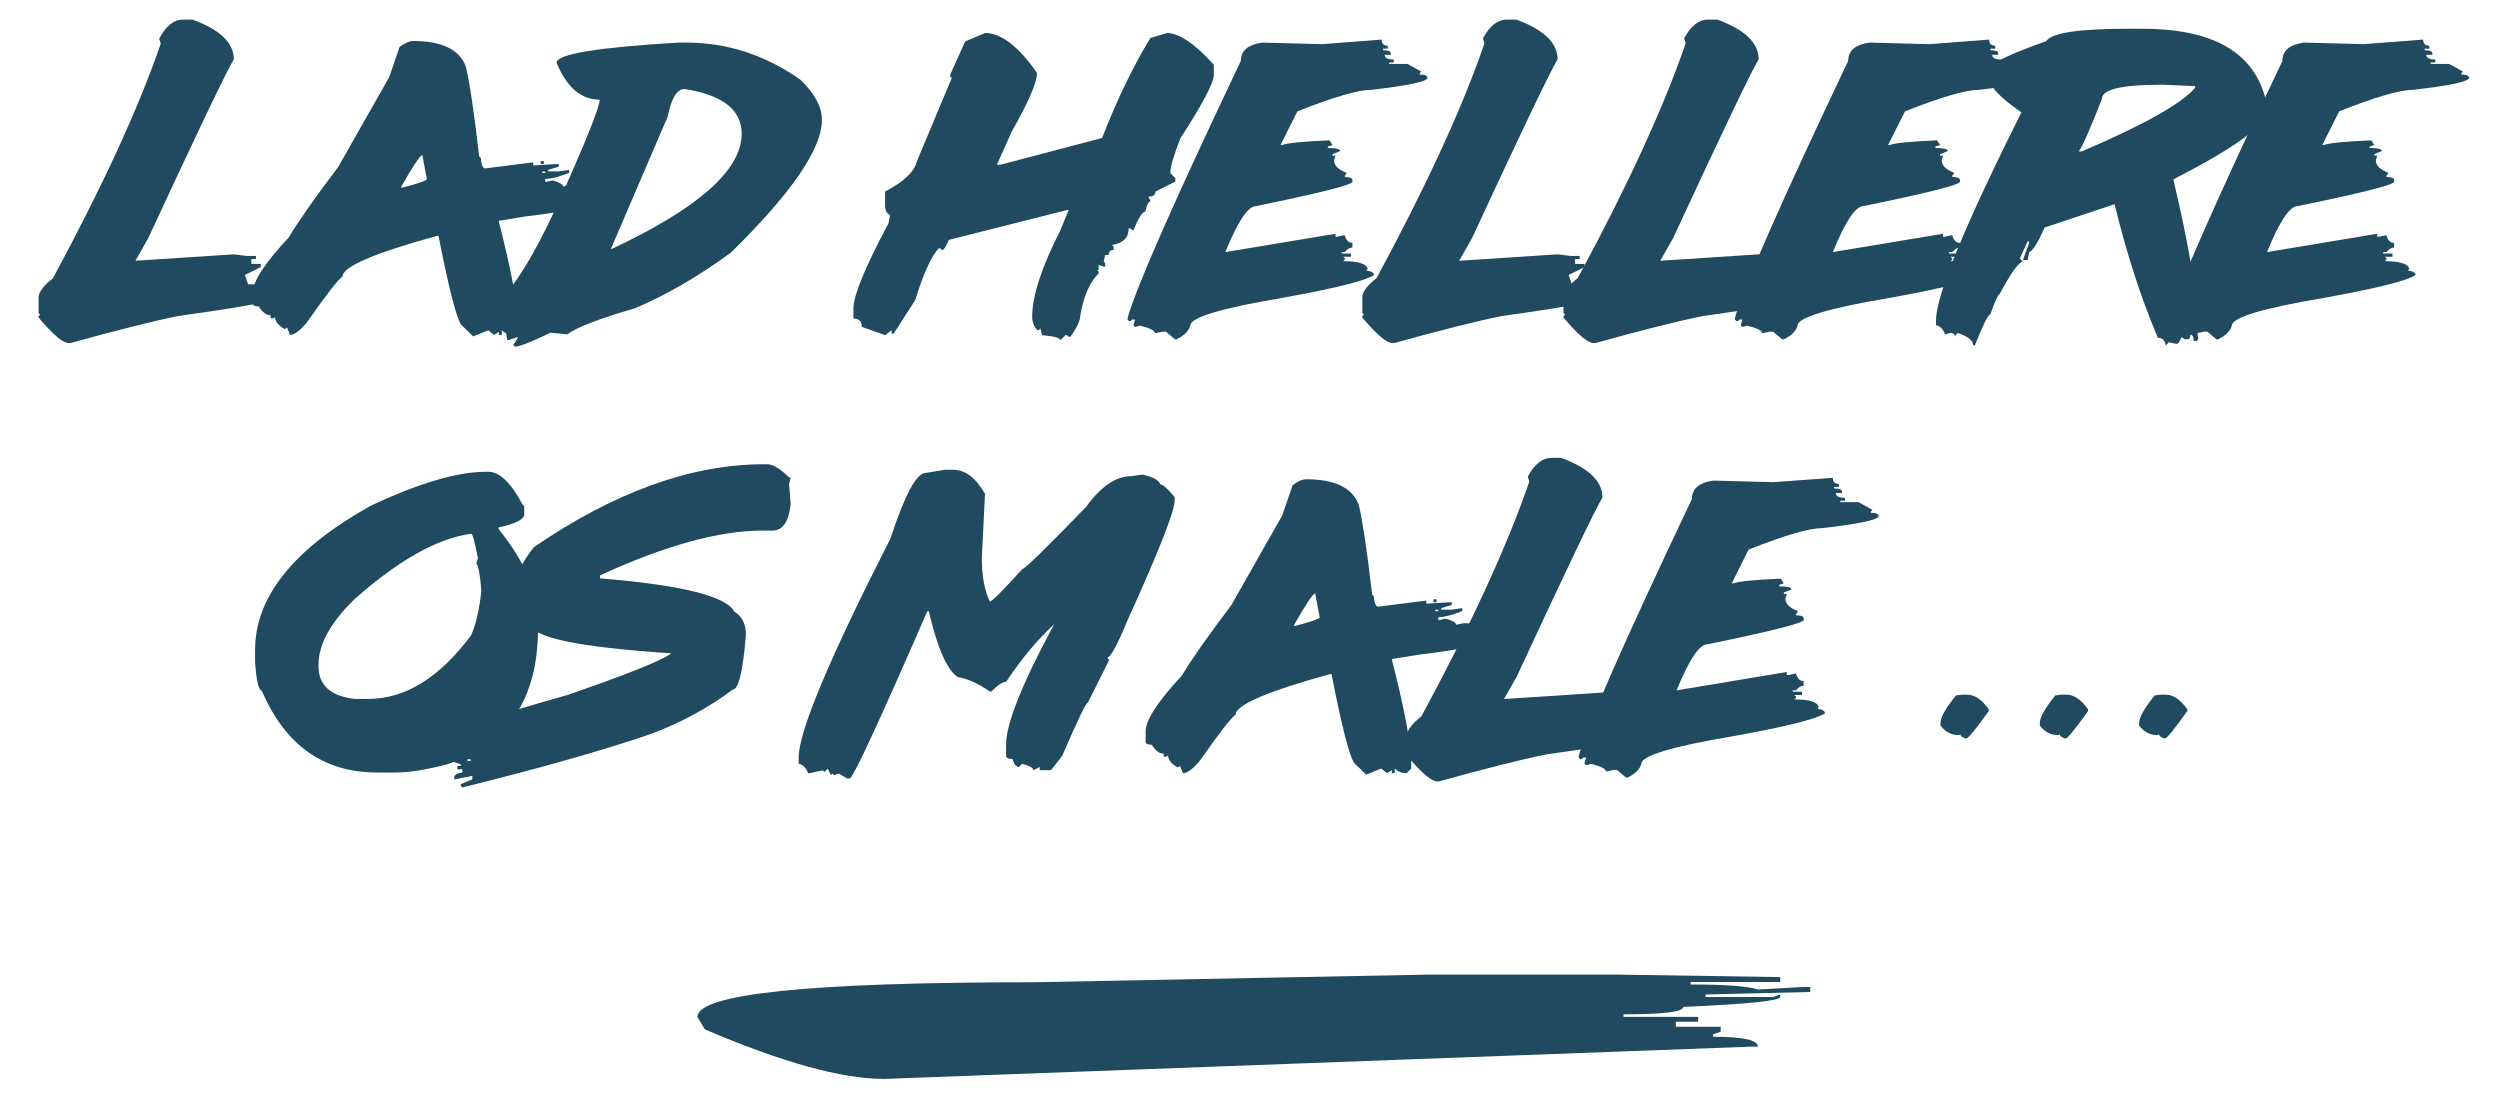 <?xml version="1.0" encoding="utf-8"?>
<!-- Generator: Adobe Illustrator 23.0.1, SVG Export Plug-In . SVG Version: 6.00 Build 0)  -->
<svg version="1.1" id="Layer_1" xmlns="http://www.w3.org/2000/svg" xmlns:xlink="http://www.w3.org/1999/xlink" x="0px" y="0px"
	 viewBox="0 0 300 131.48" enable-background="new 0 0 300 131.48" xml:space="preserve">
<g>
	<g>
		<g>
			<path fill="#1F4A60" d="M21.97,2.35h1.13c3.31,1.21,4.96,2.8,4.96,4.77c-0.86,1.4-4.29,8.56-10.29,21.5l-1.52,2.67l11.81-0.77
				l1.52,0.19h1.13v0.38h-0.55v0.58h1.13v0.38l-1.9,0.94l0.38,1.13h1.14l1.71,1.73c0,0.34-3.74,1.03-11.23,2.07
				c-3.17,0.64-7.48,1.73-12.94,3.25H8.25c-0.7,0-1.91-1.02-3.62-3.06v-0.19l0.19-0.17L4.63,37.6v-1.9c0-0.64,0.57-1.4,1.71-2.29
				c5.99-11.09,10.31-20.48,12.95-28.18L19.1,4.65C19.9,3.12,20.85,2.35,21.97,2.35z"/>
			<path fill="#1F4A60" d="M49.59,4.92c3.44,0,5.54,1.02,6.31,3.06c0.44,1.81,0.98,5.4,1.6,10.78l0.19,0.19
				c0.07,0.84,0.25,1.26,0.54,1.26l5.75-0.73v0.36h0.19l2.87-0.17v0.34l-1.26,0.37v0.19h1.26l1.26-0.19v0.36
				c-1.23,0.49-2.18,0.73-2.87,0.73v0.37l0.9-0.19c0.83,0.24,1.24,0.49,1.24,0.73l0.92-0.19c2.4,0.07,3.59,0.31,3.59,0.73
				l-0.19,0.17l1.26,0.36v0.36c-1.63,0.84-4.98,1.56-10.08,2.16l-3.23,0.53c1.55,6.11,2.33,10.25,2.33,12.43v0.71l-0.53,0.55h-0.19
				c-0.4,0-0.81-0.18-1.24-0.55v0.55h-0.36v-0.36l-0.56,0.36l-0.71-0.55l-1.8,0.73l-1.46-1.43c-0.6-0.97-1.5-4.51-2.7-10.64h-0.17
				c-7.56,2.08-11.34,3.71-11.34,4.88c-0.49,0.3-1.93,2.15-4.32,5.56c-0.83,0.97-1.49,1.45-1.99,1.45l-0.36-0.9l-0.17,0.17h-0.17
				c-0.73-0.43-1.09-0.91-1.09-1.43l-0.17,0.17h-0.36v-0.36c-0.5,0-0.98-0.36-1.43-1.07c-0.48,0-0.73-0.12-0.73-0.36v-1.26
				c0-1.34,1.44-3.56,4.32-6.65c1.23-2.04,3.21-4.86,5.95-8.47l6.12-10.78l1.24-3.62C48.6,5.16,49.15,4.92,49.59,4.92z M48.16,22.38
				v0.17c2.04-0.53,3.06-0.88,3.06-1.07l-0.54-2.89C50.35,18.74,49.51,20,48.16,22.38z M64.89,19.32h0.36v0.36h-0.36V19.32z
				 M65.08,20.59v0.17h0.36v-0.17H65.08z"/>
			<path fill="#1F4A60" d="M81.41,5.11h0.94c4.89,0,9.46,1.48,13.69,4.45c1.73,1.67,2.59,3.27,2.59,4.82
				c0,3.48-3.64,8.79-10.91,15.92c-3.82,2.81-7.65,5.04-11.49,6.68c-4.39,1.28-7.11,2.33-8.15,3.14l-2.03-0.19
				c-2.3,1.11-3.72,1.67-4.26,1.67l-0.19-0.19l0.56-0.92h-0.17l-1.11,0.36l-0.19-1.11l0.36-0.73h-0.17l-0.92,0.37l-0.19-0.19v-0.17
				l0.19-0.55h-0.19L59,38.64c-0.37,0-0.56-0.25-0.56-0.75c-0.61-0.09-0.92-0.27-0.92-0.55c0.54-0.59,1.35-1.08,2.42-1.48
				c2.11-1.61,5.01-6.68,8.69-15.19c2.23-5.12,3.34-8.03,3.34-8.71c-2.24,0-3.96-1.48-5.18-4.43C66.79,6.49,71.66,5.69,81.41,5.11z
				 M73.28,29.93C83.76,25.04,89,20.41,89,16.05c0-2.87-2.28-4.66-6.85-5.37c-0.91,0-1.59,1.11-2.03,3.32L73.28,29.93z"/>
			<path fill="#1F4A60" d="M118.21,3.96c1.93,0,4,1.6,6.23,4.79c0,1.13-1,3.46-3.02,7.02l-1.8,4h0.41l12.22-3.21
				c1.83-4.68,3.76-8.68,5.8-12l2.01-0.6c1.48,0.04,3.35,1.31,5.6,3.81v1.2c0,0.96-1.33,3.49-4,7.6c-0.81,2.04-1.22,3.44-1.22,4.21
				l0.6,0.6v0.41l-2.4,1.2c0,0.4-0.26,0.6-0.79,0.6v0.19l0.19,0.22v0.19c-0.23,0-0.43,0.4-0.6,1.2c-0.34,0-0.81,0.74-1.41,2.21
				h-0.19l-0.19-0.19h-0.21c0,1.11-0.66,1.77-1.99,1.99l0.19,0.21V30c-0.4,0-0.6,0.2-0.6,0.6h-0.41l-0.19,0.79l0.19,0.19v0.41h-0.19
				l-0.6-0.19v0.6h-0.19l0.19,0.19v0.22c-1.07,1.04-1.8,2.71-2.2,5.01c0,0.64-0.4,1.51-1.2,2.59h-0.21l-0.19-0.19h-0.19l-0.6,0.6
				c0-0.27-0.73-0.47-2.2-0.6l-0.21-0.81l-0.19,0.21h-0.19c-0.4-0.48-0.6-1.02-0.6-1.6c0-2.51,1.14-5.98,3.4-10.42l0.98-2.4h-0.19
				l-14.21,3.59c-0.31,0.81-0.58,1.22-0.81,1.22l-0.19-0.21h-0.21c-0.93,1.06-1.86,3.12-2.8,6.21l-2.59,4.02H107v-0.41l-0.79,0.6
				l-2.8-1c0-0.67-0.33-1-1-1V37c0-1.53,1.4-4.93,4.21-10.21l0.19-1c-0.4-0.13-0.6-0.53-0.6-1.2v-1.61c2.23-1.15,3.5-2.36,3.81-3.61
				l4.19-10.01l-0.19-0.19V8.97l1.8-4L118.21,3.96z"/>
			<path fill="#1F4A60" d="M165.8,4.75c0,0.49,0.24,0.73,0.73,0.73v0.36h-0.56v0.19c0.61,0,0.92,0.12,0.92,0.36v0.19h-0.73
				c0,0.37,0.36,0.56,1.09,0.56v0.36h-0.56v0.17h2.2l1.67,0.92l-0.19,0.19v0.17c0.61,0,0.92,0.13,0.92,0.39
				c0,0.44-2.27,0.93-6.81,1.45c-1.54,0-4.47,0.86-8.79,2.57l-2.03,4.04h0.19c0.66-0.24,2.55-0.43,5.69-0.56l0.36,0.56l-0.56,0.19
				v0.17c0.99,0,1.48,0.12,1.48,0.37l-0.92,0.38v0.17h0.36l-0.17,0.56c0,0.61,0.49,1.11,1.46,1.48v0.17l-0.17,0.19v0.17
				c0.61,0,0.92,0.13,0.92,0.38v0.17c0,0.37-3.86,1.35-11.58,2.93c-0.96,0-2.18,1.84-3.68,5.52l13.22-2.2v0.36h0.19l0.92-0.19
				c0.16,0.61,0.46,0.92,0.92,0.92v0.56c-0.3,0-0.61,0.18-0.92,0.55H161v0.17h1.11v0.39h-0.92l0.19,0.17v0.19l-0.19,0.17
				c1.81,0,2.79,0.31,2.93,0.92l-0.17,0.19c0.61,0.09,0.92,0.27,0.92,0.56c-1.08,0.7-4.76,1.61-11.02,2.74
				c-7.35,1.24-11.02,2.35-11.02,3.32c-0.17,0.64-0.72,1.19-1.65,1.65H141l-1.09-0.92h-0.39l-0.92,0.19c0-0.31-0.61-0.62-1.82-0.92
				l-0.56,0.17l-0.19-0.17V38.9l0.19-0.56h-0.36l-0.19,0.19h-0.17l-0.19-0.19v-0.17c1.01-3.64,5.54-13.92,13.59-30.86
				c0-1.23,0.86-1.96,2.57-2.2l7.17,0.19L165.8,4.75z"/>
			<path fill="#1F4A60" d="M180.82,2.35h1.13c3.31,1.21,4.96,2.8,4.96,4.77c-0.86,1.4-4.29,8.56-10.29,21.5l-1.52,2.67l11.81-0.77
				l1.52,0.19h1.13v0.38h-0.55v0.58h1.13v0.38l-1.9,0.94l0.38,1.13h1.13l1.71,1.73c0,0.34-3.74,1.03-11.23,2.07
				c-3.17,0.64-7.48,1.73-12.94,3.25h-0.19c-0.7,0-1.9-1.02-3.62-3.06v-0.19l0.19-0.17l-0.19-0.19v-1.9c0-0.64,0.57-1.4,1.71-2.29
				c5.99-11.09,10.31-20.48,12.95-28.18l-0.19-0.58C178.75,3.12,179.71,2.35,180.82,2.35z"/>
			<path fill="#1F4A60" d="M204.95,2.35h1.13c3.31,1.21,4.96,2.8,4.96,4.77c-0.86,1.4-4.29,8.56-10.29,21.5l-1.52,2.67l11.81-0.77
				l1.52,0.19h1.13v0.38h-0.55v0.58h1.13v0.38l-1.9,0.94l0.38,1.13h1.14l1.71,1.73c0,0.34-3.74,1.03-11.23,2.07
				c-3.17,0.64-7.48,1.73-12.94,3.25h-0.19c-0.7,0-1.91-1.02-3.62-3.06v-0.19l0.19-0.17l-0.19-0.19v-1.9c0-0.64,0.57-1.4,1.71-2.29
				c5.99-11.09,10.31-20.48,12.95-28.18l-0.19-0.58C202.89,3.12,203.84,2.35,204.95,2.35z"/>
			<path fill="#1F4A60" d="M238.7,4.75c0,0.49,0.24,0.73,0.73,0.73v0.36h-0.56v0.19c0.61,0,0.92,0.12,0.92,0.36v0.19h-0.73
				c0,0.37,0.36,0.56,1.09,0.56v0.36h-0.55v0.17h2.2l1.67,0.92l-0.19,0.19v0.17c0.61,0,0.92,0.13,0.92,0.39
				c0,0.44-2.27,0.93-6.8,1.45c-1.54,0-4.47,0.86-8.8,2.57l-2.03,4.04h0.19c0.66-0.24,2.55-0.43,5.69-0.56l0.36,0.56l-0.56,0.19
				v0.17c0.98,0,1.48,0.12,1.48,0.36l-0.92,0.38v0.17h0.36l-0.17,0.56c0,0.61,0.48,1.11,1.45,1.48v0.17l-0.17,0.19v0.17
				c0.61,0,0.92,0.13,0.92,0.39v0.17c0,0.37-3.86,1.35-11.58,2.93c-0.95,0-2.18,1.84-3.68,5.52l13.22-2.2v0.36h0.19l0.92-0.19
				c0.16,0.61,0.46,0.92,0.92,0.92v0.56c-0.3,0-0.61,0.18-0.92,0.55h-0.39v0.17h1.11v0.39h-0.92l0.19,0.17v0.19l-0.19,0.17
				c1.81,0,2.79,0.31,2.93,0.92l-0.17,0.19c0.61,0.09,0.92,0.27,0.92,0.56c-1.08,0.7-4.76,1.61-11.02,2.74
				c-7.35,1.24-11.02,2.35-11.02,3.32c-0.17,0.64-0.72,1.19-1.65,1.65h-0.19l-1.09-0.92h-0.39l-0.92,0.19
				c0-0.31-0.61-0.62-1.82-0.92l-0.55,0.17l-0.19-0.17V38.9l0.19-0.56h-0.36l-0.19,0.19h-0.17l-0.19-0.19v-0.17
				c1.01-3.64,5.54-13.92,13.59-30.86c0-1.23,0.86-1.96,2.57-2.2l7.17,0.19L238.7,4.75z"/>
			<path fill="#1F4A60" d="M255.41,3.45h1.67c8.32,0,13.22,2.73,14.72,8.19l0.19,1.14v0.55c0,1.64-3.73,4.37-11.19,8.2
				c1.87,7.92,2.8,13.44,2.8,16.58l0.19,0.19v0.17l-0.19,0.58l0.19,1.67l-0.19,0.19h-0.36c0-0.5-0.13-0.75-0.39-0.75
				c0,0.37-0.12,0.55-0.36,0.55h-0.38l-0.17-0.19h-0.19c-0.19,0.5-0.37,0.75-0.56,0.75l-0.94-0.19l-0.36,0.39
				c-0.09-0.63-0.4-0.94-0.94-0.94c-1.98-4.62-3.72-9.96-5.2-16.03l-8.39,2.8c-0.77,1.75-1.39,2.75-1.86,2.97l-0.19,0.94h-0.56
				l0.75-2.05v-0.19h-0.19l-0.94,2.05l0.38,0.38c-0.47,0-1.4,1.3-2.8,3.89c-0.17,0.01-0.54,0.83-1.11,2.44
				c-0.26,0-0.88,1.24-1.86,3.72h-0.19c0-0.57-0.62-1.07-1.86-1.5l-0.36,0.39c0-0.26-0.19-0.39-0.58-0.39l-0.56,0.19
				c-0.27-0.67-0.64-1.04-1.11-1.11v-0.58c0-3.01,3.42-11.33,10.25-24.97c-2.61-1.77-3.91-3.19-3.91-4.28V8.3
				c0.1-0.66,2.4-1.78,6.89-3.36C246.15,3.95,249.45,3.45,255.41,3.45z M249.44,18.17h0.38c7.46-3.2,11.99-5.74,13.59-7.64v-0.19
				l-3.72-0.17h-0.37c-4.72,0-7.08,0.56-7.08,1.67C250.77,15.59,249.84,17.7,249.44,18.17z"/>
			<path fill="#1F4A60" d="M290.78,4.75c0,0.49,0.24,0.73,0.73,0.73v0.36h-0.55v0.19c0.61,0,0.92,0.12,0.92,0.36v0.19h-0.73
				c0,0.37,0.36,0.56,1.09,0.56v0.36h-0.56v0.17h2.21l1.67,0.92l-0.19,0.19v0.17c0.61,0,0.92,0.13,0.92,0.39
				c0,0.44-2.27,0.93-6.8,1.45c-1.54,0-4.47,0.86-8.79,2.57l-2.03,4.04h0.19c0.66-0.24,2.55-0.43,5.69-0.56l0.36,0.56l-0.56,0.19
				v0.17c0.98,0,1.48,0.12,1.48,0.36l-0.92,0.38v0.17h0.36l-0.17,0.56c0,0.61,0.49,1.11,1.45,1.48v0.17l-0.17,0.19v0.17
				c0.61,0,0.92,0.13,0.92,0.39v0.17c0,0.37-3.86,1.35-11.58,2.93c-0.96,0-2.18,1.84-3.68,5.52l13.22-2.2v0.36h0.19l0.92-0.19
				c0.16,0.61,0.46,0.92,0.92,0.92v0.56c-0.3,0-0.61,0.18-0.92,0.55h-0.38v0.17h1.11v0.39h-0.92l0.19,0.17v0.19l-0.19,0.17
				c1.81,0,2.79,0.31,2.93,0.92l-0.17,0.19c0.61,0.09,0.92,0.27,0.92,0.56c-1.08,0.7-4.76,1.61-11.02,2.74
				c-7.35,1.24-11.02,2.35-11.02,3.32c-0.17,0.64-0.72,1.19-1.65,1.65h-0.19l-1.09-0.92h-0.38l-0.92,0.19
				c0-0.31-0.61-0.62-1.82-0.92l-0.56,0.17l-0.19-0.17V38.9l0.19-0.56h-0.36l-0.19,0.19h-0.17l-0.19-0.19v-0.17
				c1.01-3.64,5.54-13.92,13.59-30.86c0-1.23,0.86-1.96,2.57-2.2l7.17,0.19L290.78,4.75z"/>
		</g>
	</g>
	<g>
		<g>
			<path fill="#1F4A60" d="M58.37,56.61h0.22c1.35,0,2.72,1.31,4.11,3.92l0.21,0.22v0.96c0,0.61-1.03,1.14-3.08,1.58v0.19
				c3.15,3.91,4.73,7.57,4.73,10.98v0.98c0,8.44-3.64,13.87-10.91,16.28c-2.48,0.65-4.54,0.98-6.16,0.98h-2.27
				c-6.39,0-10.99-3.27-13.8-9.8c-0.4-0.09-0.67-1.26-0.81-3.53v-1.39c0-6.33,4.59-12.08,13.78-17.24
				C50.19,57.99,54.85,56.61,58.37,56.61z M38.22,79.76v0.19c0,2.27,1.44,3.57,4.32,3.92h1.65c4.44,0,8.55-2.55,12.35-7.64
				c0.58-1.34,0.99-3.11,1.22-5.31c-0.13-1.83-0.33-2.94-0.6-3.34l0.19-0.58c-0.37-1.97-0.64-2.95-0.81-2.95
				c-4.04,0.54-8.7,3.16-14,7.85C39.66,74.7,38.22,77.32,38.22,79.76z"/>
			<path fill="#1F4A60" d="M91.69,55.71h0.41c0.6,0,1.4,0.46,2.4,1.39l0.19,0.19h0.19l-0.19,0.79l0.19,2.4
				c-0.22,2.12-0.94,3.19-2.18,3.19h-1.2c-5.19,0-11.69,1.79-19.49,5.37v0.38h0.19c9.64,0.8,14.95,2.13,15.92,3.98
				c0.93,0.54,1.39,1.48,1.39,2.8c-0.36,4.37-0.88,6.55-1.58,6.55c-3,2.24-6.31,4.03-9.95,5.37C72.51,90,65.01,92.12,55.48,94.5
				l-0.19-0.19V94.1l1.39-0.58v-0.41l-2.18,0.41V93.3c0-0.3,0.33-0.5,0.98-0.6v-0.38h-0.6v-0.41h0.41v-0.19l-1.2-0.41l0.19-0.19
				v-0.6c-0.53,0-0.79-0.2-0.79-0.6l-0.19,0.19h-0.41v-0.19l0.19-0.19v-0.19H52.7c0-0.27-0.2-0.41-0.6-0.41v-0.19
				c0-0.67,5.37-2.53,16.11-5.58c7.13-2.47,11.25-4.12,12.35-4.96c-11.28-0.74-16.92-1.94-16.92-3.59
				c-1.33-0.86-1.99-2.11-1.99-3.77c0-1.53,0.8-3.32,2.4-5.37C73.74,59.03,82.96,55.71,91.69,55.71z M56.08,91.12v0.19h0.41v-0.19
				H56.08z"/>
			<path fill="#1F4A60" d="M113.39,56.37h0.96c1.47,0,2.75,0.96,3.85,2.89l-0.38,7.7c0,2.17,0.32,3.91,0.96,5.22
				c0.27-0.01,1.56-1.31,3.87-3.87c0.43-0.13,3-2.63,7.7-7.51c1.77-2.44,3.57-3.66,5.41-3.66l1.35-0.19
				c1.26,0.28,1.96,0.67,2.12,1.16c0.28,0,0.86,0.51,1.73,1.54v0.38c0,1.3-1.87,6.05-5.6,14.27c-1.27,3.08-2.11,4.62-2.5,4.62
				l0.19,0.19v0.19l-2.5,5.01c-0.23,0.01-1.25,2.14-3.08,6.38l-1.35,1.73h-1.35v-0.38L124,92.43c0-0.28-0.45-0.54-1.35-0.77
				l-0.38,0.38c-0.36-0.04-0.61-0.36-0.77-0.96c-0.51,0-0.77-0.13-0.77-0.38v-1.35c0-2.5,1.92-7.32,5.78-14.46
				c-2.01,1.86-3.94,4.17-5.78,6.93c-0.43,0-1.01,0.38-1.76,1.16h-0.19c-1.37-0.96-2.65-1.53-3.85-1.73
				c-1.3-0.88-2.45-3.51-3.47-7.89h-0.19c-5.6,12.87-8.69,19.55-9.26,20.05h-0.38l-0.96-0.58l-0.58,0.19l-0.19-0.19l-0.19,0.19
				l-0.38-0.77l-0.39,0.38l-0.19-0.19L97,92.81c-0.29-0.7-0.67-1.08-1.16-1.16v-0.77c0-3.08,3.67-11.83,11-26.23
				c1.73-5.26,3.14-7.9,4.24-7.9L113.39,56.37z"/>
			<path fill="#1F4A60" d="M156.74,57.51c3.44,0,5.54,1.02,6.31,3.06c0.44,1.81,0.98,5.4,1.61,10.78l0.19,0.19
				c0.07,0.84,0.25,1.26,0.54,1.26l5.76-0.73v0.36h0.19l2.87-0.17v0.34l-1.26,0.37v0.19h1.26l1.26-0.19v0.36
				c-1.23,0.49-2.18,0.73-2.87,0.73v0.37l0.9-0.19c0.83,0.24,1.24,0.49,1.24,0.73l0.92-0.19c2.4,0.07,3.59,0.31,3.59,0.73
				l-0.19,0.17l1.26,0.36v0.36c-1.63,0.84-4.98,1.56-10.08,2.16l-3.23,0.53c1.56,6.11,2.33,10.25,2.33,12.43v0.71l-0.54,0.55h-0.19
				c-0.4,0-0.81-0.18-1.24-0.55v0.55h-0.36v-0.36l-0.56,0.36l-0.71-0.55l-1.8,0.73l-1.46-1.43c-0.6-0.97-1.5-4.51-2.7-10.64h-0.17
				c-7.56,2.08-11.34,3.71-11.34,4.88c-0.49,0.3-1.93,2.15-4.32,5.56c-0.83,0.97-1.49,1.46-1.99,1.46l-0.36-0.9l-0.17,0.17h-0.17
				c-0.73-0.43-1.09-0.91-1.09-1.43L140,90.8h-0.36v-0.36c-0.5,0-0.98-0.36-1.43-1.07c-0.49,0-0.73-0.12-0.73-0.36v-1.26
				c0-1.34,1.44-3.56,4.32-6.65c1.23-2.04,3.21-4.86,5.95-8.47l6.12-10.78l1.24-3.62C155.75,57.74,156.29,57.51,156.74,57.51z
				 M155.3,74.97v0.17c2.04-0.53,3.06-0.88,3.06-1.07l-0.54-2.89C157.5,71.32,156.66,72.59,155.3,74.97z M172.03,71.91h0.36v0.36
				h-0.36V71.91z M172.23,73.17v0.17h0.36v-0.17H172.23z"/>
			<path fill="#1F4A60" d="M186.2,54.94h1.13c3.31,1.21,4.96,2.8,4.96,4.77c-0.86,1.4-4.29,8.56-10.29,21.5l-1.52,2.67l11.81-0.77
				l1.52,0.19h1.13v0.38h-0.56v0.58h1.14v0.38l-1.91,0.94l0.39,1.14h1.13l1.71,1.73c0,0.34-3.74,1.03-11.23,2.07
				c-3.17,0.64-7.48,1.73-12.94,3.25h-0.19c-0.7,0-1.91-1.02-3.62-3.06v-0.19l0.19-0.17l-0.19-0.19v-1.91c0-0.64,0.57-1.4,1.71-2.29
				c5.99-11.09,10.31-20.48,12.95-28.18l-0.19-0.58C184.13,55.7,185.09,54.94,186.2,54.94z"/>
			<path fill="#1F4A60" d="M219.94,57.34c0,0.49,0.24,0.73,0.73,0.73v0.36h-0.56v0.19c0.61,0,0.92,0.12,0.92,0.36v0.19h-0.73
				c0,0.37,0.36,0.56,1.09,0.56v0.36h-0.56v0.17h2.2l1.67,0.92l-0.19,0.19v0.17c0.61,0,0.92,0.13,0.92,0.39
				c0,0.44-2.27,0.93-6.8,1.45c-1.54,0-4.47,0.86-8.8,2.57L207.81,70H208c0.65-0.24,2.55-0.43,5.69-0.56l0.36,0.56l-0.55,0.19v0.17
				c0.98,0,1.48,0.12,1.48,0.36l-0.92,0.38v0.17h0.36l-0.17,0.56c0,0.61,0.48,1.11,1.45,1.48v0.17l-0.17,0.19v0.17
				c0.61,0,0.92,0.13,0.92,0.38v0.17c0,0.37-3.86,1.35-11.58,2.93c-0.95,0-2.18,1.84-3.68,5.52l13.22-2.2v0.36h0.19l0.92-0.19
				c0.16,0.61,0.46,0.92,0.92,0.92v0.56c-0.3,0-0.61,0.18-0.92,0.55h-0.39v0.17h1.11v0.39h-0.92l0.19,0.17v0.19l-0.19,0.17
				c1.81,0,2.79,0.31,2.93,0.92l-0.17,0.19c0.61,0.09,0.92,0.27,0.92,0.56c-1.08,0.7-4.76,1.61-11.02,2.74
				c-7.35,1.24-11.02,2.35-11.02,3.32c-0.17,0.64-0.72,1.19-1.65,1.65h-0.19l-1.09-0.92h-0.38l-0.92,0.19
				c0-0.31-0.61-0.62-1.82-0.92l-0.56,0.17l-0.19-0.17v-0.19l0.19-0.56h-0.36l-0.19,0.19h-0.17l-0.19-0.19v-0.17
				c1.01-3.64,5.54-13.92,13.59-30.86c0-1.23,0.86-1.96,2.57-2.21l7.17,0.19L219.94,57.34z"/>
			<path fill="#1F4A60" d="M235.46,83.36h0.6c0.89,0,1.75,0.58,2.59,1.75v0.21c-1.57,2.2-2.46,3.29-2.68,3.29h-0.11
				c-0.41-0.14-0.62-0.31-0.62-0.51l-0.11,0.11h-0.11c-0.86,0-1.57-0.38-2.16-1.14v-0.32c0-0.67,0.62-1.77,1.86-3.3L235.46,83.36z"
				/>
			<path fill="#1F4A60" d="M247.38,83.36h0.6c0.89,0,1.75,0.58,2.59,1.75v0.21c-1.57,2.2-2.46,3.29-2.68,3.29h-0.11
				c-0.41-0.14-0.62-0.31-0.62-0.51l-0.11,0.11h-0.11c-0.86,0-1.58-0.38-2.16-1.14v-0.32c0-0.67,0.62-1.77,1.86-3.3L247.38,83.36z"
				/>
			<path fill="#1F4A60" d="M259.29,83.36h0.6c0.88,0,1.75,0.58,2.59,1.75v0.21c-1.57,2.2-2.46,3.29-2.67,3.29h-0.11
				c-0.41-0.14-0.62-0.31-0.62-0.51l-0.11,0.11h-0.11c-0.86,0-1.58-0.38-2.16-1.14v-0.32c0-0.67,0.62-1.77,1.86-3.3L259.29,83.36z"
				/>
		</g>
	</g>
</g>
<g>
	<path fill="#1F4A60" d="M171.51,116.95h22.41l19.71,0.3v0.59h-10.75v0.3c4.18,0,6.87,0.2,8.07,0.6l5.39-0.3h0.89v0.6l-12.56,0.3
		v0.3h8.07l0.89-0.3v0.3c0,0.45-3.88,0.85-11.64,1.19c0,0.6-2.39,0.89-7.17,0.89v0.3h8.96v0.59h-2.68v0.6h5.38v0.6l-0.91,0.3v0.3
		c3.59,0,5.38,0.39,5.38,1.19h-0.89l-103.96,3.87c-5.09,0-12.26-1.98-21.52-5.95l-0.89-1.48c0-2.78,13.45-4.17,40.34-4.17
		L171.51,116.95z"/>
</g>
</svg>
